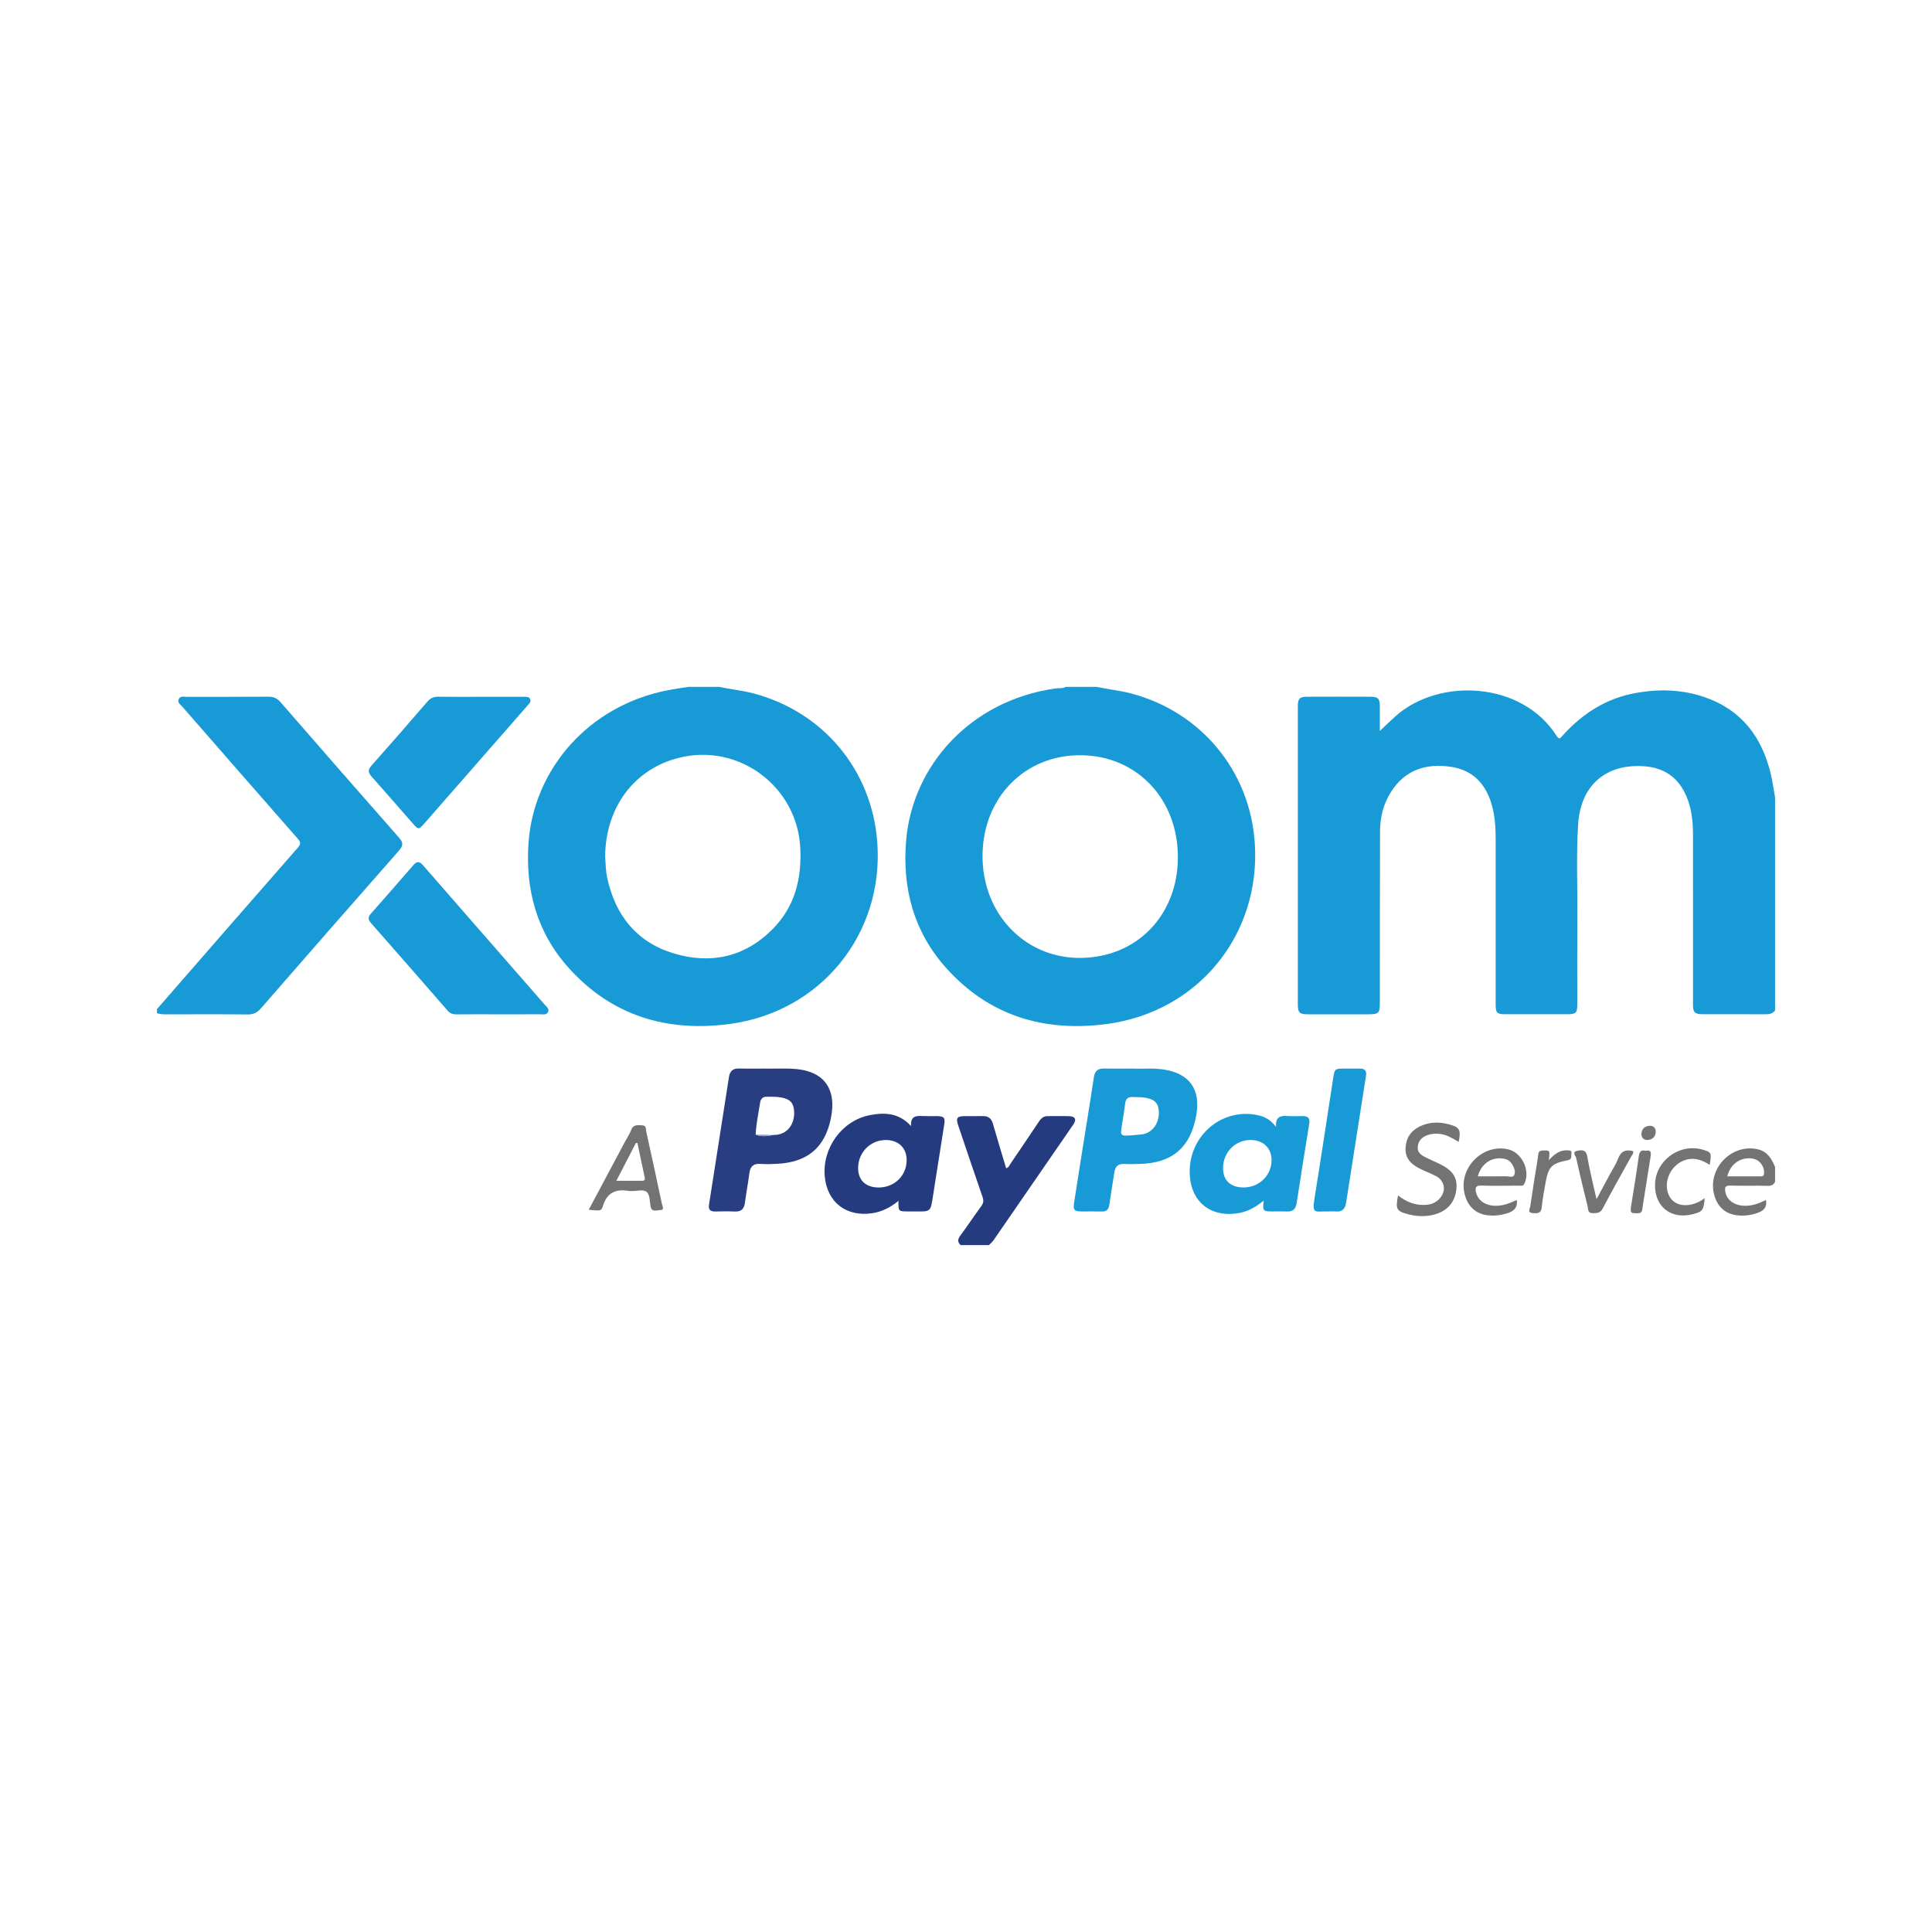 <?xml version="1.0" encoding="utf-8"?>
<!-- Generator: Adobe Illustrator 17.0.0, SVG Export Plug-In . SVG Version: 6.00 Build 0)  -->
<!DOCTYPE svg PUBLIC "-//W3C//DTD SVG 1.1//EN" "http://www.w3.org/Graphics/SVG/1.1/DTD/svg11.dtd">
<svg version="1.1" id="Layer_1" xmlns="http://www.w3.org/2000/svg" xmlns:xlink="http://www.w3.org/1999/xlink" x="0px" y="0px"
	 width="200px" height="200px" viewBox="0 0 200 200" enable-background="new 0 0 200 200" xml:space="preserve">
<g>
	<path fill="#179AD6" d="M183.321,80.168c-0.906-3.862-3.041-6.693-6.893-8.01c-2.316-0.792-4.699-0.851-7.092-0.422
		c-3.051,0.547-5.516,2.126-7.568,4.402c-0.207,0.23-0.34,0.499-0.638,0.028c-3.574-5.635-12.169-6.049-16.672-2.018
		c-0.526,0.471-1.03,0.967-1.617,1.521c0-0.911,0.003-1.721-0.001-2.53c-0.004-0.818-0.175-1.01-0.96-1.013
		c-2.187-0.008-4.374-0.008-6.56,0c-0.793,0.003-0.968,0.192-0.968,1.004c-0.002,10.283-0.002,20.565,0,30.848
		c0,0.846,0.173,1.02,1.021,1.022c2.094,0.004,4.187,0.002,6.281,0.001c1.075-0.001,1.187-0.116,1.188-1.207
		c0.004-5.932-0.003-11.865,0.02-17.797c0.006-1.44,0.366-2.815,1.149-4.04c1.454-2.275,3.633-2.956,6.17-2.581
		c2.355,0.348,3.705,1.859,4.294,4.115c0.279,1.067,0.354,2.153,0.354,3.248c0.002,5.746,0,11.492,0.002,17.238
		c0,0.881,0.131,1.014,1.005,1.015c2.14,0.004,4.281,0.003,6.421,0c0.886-0.001,1.021-0.133,1.022-1.001
		c0.003-3.117-0.016-6.235,0.006-9.352c0.022-3.116-0.118-6.235,0.086-9.349c0.263-3.996,2.876-6.264,6.867-5.965
		c2.061,0.155,3.523,1.183,4.339,3.104c0.538,1.266,0.682,2.596,0.681,3.954c-0.003,5.862-0.001,11.725,0.001,17.587
		c0,0.846,0.174,1.019,1.019,1.021c2.164,0.003,4.327-0.005,6.491,0.007c0.395,0.002,0.736-0.062,0.985-0.393
		c0-7.352,0-14.703,0-22.055C183.611,81.756,183.505,80.953,183.321,80.168z"/>
	<path fill="#179AD6" d="M90.813,87.153c-0.566-7.453-5.59-13.462-12.817-15.374c-1.168-0.309-2.367-0.415-3.54-0.675
		c-1.07,0-2.14,0-3.211,0c-0.683,0.111-1.37,0.205-2.049,0.335c-8.36,1.601-13.923,8.277-14.477,15.731
		c-0.365,4.91,0.849,9.352,4.158,13.035c4.434,4.934,10.111,6.646,16.582,5.807C84.97,104.781,91.535,96.669,90.813,87.153z
		 M69.695,98.68c-3.795-1.159-5.98-3.909-6.825-7.753c-0.171-0.776-0.176-1.568-0.228-2.272c0.06-5.132,3.032-9.061,7.662-10.213
		c6.175-1.536,12.211,2.965,12.54,9.313c0.167,3.212-0.564,6.117-2.874,8.438C77.078,99.1,73.541,99.855,69.695,98.68z"/>
	<path fill="#179AD6" d="M114.519,106.012c9.488-1.237,15.996-9.214,15.378-18.708c-0.487-7.486-5.557-13.607-12.818-15.521
		c-1.168-0.308-2.367-0.416-3.539-0.678c-1.07,0-2.14,0-3.211,0c-0.342,0.193-0.726,0.114-1.089,0.166
		c-8.803,1.253-14.789,8.005-15.438,15.748c-0.413,4.931,0.782,9.403,4.092,13.126C102.325,105.128,108.022,106.859,114.519,106.012
		z M101.711,88.605c0.011-5.991,4.325-10.437,10.114-10.424c5.835,0.014,10.123,4.505,10.109,10.585
		c-0.015,6.028-4.315,10.414-10.194,10.398C106.05,99.147,101.7,94.567,101.711,88.605z"/>
	<path fill="#179AD6" d="M41.317,86.726c-4.104-4.658-8.184-9.336-12.259-14.019c-0.348-0.4-0.709-0.589-1.253-0.584
		c-2.814,0.024-5.628,0.008-8.442,0.016c-0.307,0.001-0.702-0.131-0.87,0.251c-0.153,0.35,0.188,0.541,0.376,0.758
		c3.973,4.556,7.947,9.111,11.937,13.652c0.317,0.361,0.37,0.559,0.022,0.956c-4.873,5.559-9.725,11.138-14.582,16.712
		c0,0.14,0,0.279,0,0.419c0.311,0.097,0.629,0.119,0.955,0.119c2.814-0.005,5.628-0.02,8.442,0.011
		c0.597,0.007,0.984-0.192,1.368-0.632c4.748-5.453,9.506-10.898,14.285-16.324C41.74,87.554,41.775,87.246,41.317,86.726z"/>
	<path fill="#253B80" d="M110.689,115.547c-0.743-0.028-1.487-0.004-2.231-0.007c-0.417-0.002-0.679,0.218-0.901,0.552
		c-0.978,1.469-1.968,2.93-2.962,4.388c-0.108,0.158-0.16,0.38-0.441,0.455c-0.459-1.539-0.926-3.064-1.366-4.598
		c-0.158-0.552-0.476-0.816-1.052-0.801c-0.604,0.015-1.209-0.001-1.813,0.003c-0.868,0.007-0.994,0.18-0.718,0.996
		c0.831,2.46,1.655,4.922,2.509,7.373c0.132,0.378,0.091,0.641-0.137,0.954c-0.739,1.013-1.435,2.057-2.178,3.067
		c-0.269,0.365-0.287,0.656,0.043,0.963c0.977,0,1.954,0,2.931,0c0.158-0.163,0.343-0.307,0.47-0.491
		c2.759-3.993,5.515-7.988,8.263-11.988C111.468,115.889,111.315,115.571,110.689,115.547z"/>
	<path fill="#737373" d="M181.942,118.969c-2.633-0.584-5.112,1.893-4.529,4.549c0.283,1.29,1.084,2.1,2.321,2.275
		c0.742,0.105,1.475,0.024,2.195-0.228c0.648-0.226,1.022-0.589,0.885-1.343c-0.741,0.365-1.499,0.648-2.336,0.596
		c-1.019-0.064-1.732-0.624-1.875-1.461c-0.069-0.402-0.028-0.642,0.504-0.626c1.3,0.039,2.603-0.008,3.904,0.026
		c0.376,0.01,0.588-0.117,0.743-0.422c0-0.512,0-1.024,0-1.535C183.396,119.945,182.96,119.195,181.942,118.969z M182.617,121.456
		c-0.017,0.241-0.11,0.322-0.338,0.321c-1.153-0.005-2.307-0.002-3.473-0.002c0.318-1.301,1.422-2.046,2.65-1.833
		C182.155,120.062,182.666,120.745,182.617,121.456z"/>
	<path fill="#179AD6" d="M43.802,89.585c-0.358-0.411-0.623-0.474-1.002-0.036c-1.458,1.687-2.929,3.363-4.407,5.033
		c-0.304,0.343-0.305,0.611,0.003,0.962c2.655,3.016,5.3,6.042,7.938,9.073c0.255,0.293,0.533,0.394,0.91,0.39
		c1.44-0.015,2.881-0.006,4.321-0.006c1.464,0,2.927,0.002,4.391-0.002c0.271-0.001,0.6,0.086,0.762-0.208
		c0.191-0.347-0.122-0.553-0.313-0.772C52.204,99.208,47.997,94.402,43.802,89.585z"/>
	<path fill="#179AD6" d="M42.695,85.203c0.622,0.707,0.649,0.707,1.26,0.01c3.551-4.055,7.099-8.113,10.647-12.17
		c0.165-0.189,0.405-0.365,0.283-0.658c-0.123-0.297-0.417-0.249-0.667-0.249c-1.487-0.004-2.975-0.002-4.462-0.002
		c-1.464,0-2.928,0.016-4.392-0.009c-0.488-0.008-0.819,0.157-1.135,0.524c-1.912,2.217-3.833,4.425-5.779,6.613
		c-0.383,0.43-0.347,0.719,0.014,1.123C39.887,81.979,41.284,83.598,42.695,85.203z"/>
	<path fill="#179AD6" d="M120.427,110.71c-1.136-0.17-2.276-0.038-3.217-0.091c-1.104,0-2.011,0.016-2.918-0.005
		c-0.653-0.015-0.959,0.257-1.058,0.917c-0.38,2.549-0.803,5.093-1.207,7.639c-0.28,1.766-0.557,3.533-0.833,5.3
		c-0.124,0.796-0.002,0.935,0.818,0.938c0.675,0.002,1.35-0.016,2.024,0.006c0.483,0.015,0.723-0.173,0.792-0.662
		c0.159-1.127,0.364-2.247,0.526-3.373c0.087-0.606,0.369-0.918,1.012-0.887c0.534,0.026,1.07,0.012,1.605-0.001
		c3.369-0.082,5.26-1.697,5.858-4.997C124.324,112.762,123.147,111.118,120.427,110.71z M118.628,117.325
		c-0.47,0.175-0.964,0.127-1.422,0.203c-1.258,0.08-1.253,0.081-1.049-1.156c0.117-0.71,0.228-1.421,0.318-2.135
		c0.06-0.481,0.299-0.704,0.786-0.674c0.348,0.022,0.699-0.002,1.044,0.038c1.097,0.126,1.549,0.489,1.641,1.281
		C120.076,115.996,119.531,116.989,118.628,117.325z"/>
	<path fill="#283E81" d="M81.94,110.633c-0.882-0.034-1.767-0.005-2.65-0.005c0-0.003,0-0.006,0-0.009
		c-0.93,0-1.861,0.019-2.79-0.007c-0.631-0.018-0.943,0.269-1.037,0.872c-0.685,4.405-1.373,8.81-2.066,13.213
		c-0.084,0.531,0.14,0.726,0.647,0.716c0.674-0.013,1.35-0.028,2.023,0.004c0.672,0.032,0.967-0.278,1.05-0.922
		c0.131-1.013,0.327-2.017,0.455-3.031c0.089-0.705,0.411-1.031,1.147-0.977c0.578,0.042,1.163,0.022,1.743-0.009
		c3.116-0.167,4.895-1.656,5.53-4.614C86.685,112.634,85.239,110.758,81.94,110.633z M80.972,117.32
		c-0.282,0.118-0.575,0.176-0.881,0.168c0,0,0,0-0.001,0c-0.625,0.12-1.251,0.23-1.868-0.038c0.067-1.125,0.289-2.228,0.47-3.337
		c0.065-0.402,0.313-0.598,0.73-0.58c0.37,0.016,0.744-0.01,1.112,0.03c1.1,0.12,1.546,0.472,1.651,1.262
		C82.335,115.956,81.851,116.953,80.972,117.32z"/>
	<path fill="#253B80" d="M96.974,115.54c-0.442-0.007-0.884,0.01-1.325-0.004c-0.693-0.022-1.417-0.112-1.335,1.036
		c-1.275-1.4-2.794-1.425-4.3-1.126c-2.852,0.566-4.871,3.37-4.641,6.271c0.217,2.729,2.232,4.293,4.951,3.87
		c0.994-0.154,1.842-0.589,2.684-1.274c-0.009,1.093-0.009,1.093,0.988,1.094c0.209,0,0.419-0.001,0.628,0
		c1.739,0.012,1.696,0.109,1.965-1.64c0.377-2.456,0.778-4.908,1.158-7.364C97.859,115.689,97.726,115.552,96.974,115.54z
		 M90.941,122.929c-1.334-0.007-2.122-0.77-2.109-2.039c0.017-1.608,1.283-2.877,2.871-2.877c1.316,0,2.167,0.832,2.154,2.106
		C93.842,121.719,92.577,122.938,90.941,122.929z"/>
	<path fill="#179AD6" d="M134.902,115.539c-0.558-0.008-1.119,0.03-1.674-0.011c-0.715-0.053-1.201,0.118-1.135,1.121
		c-0.542-0.7-1.089-1.011-1.746-1.172c-3.626-0.887-7.112,1.86-7.19,5.677c-0.066,3.184,2.158,5.032,5.276,4.382
		c0.883-0.184,1.634-0.649,2.388-1.249c-0.128,1.062-0.08,1.119,0.856,1.121c0.512,0.001,1.024-0.017,1.535,0.004
		c0.625,0.027,0.922-0.244,1.018-0.871c0.418-2.754,0.861-5.504,1.308-8.254C135.624,115.755,135.391,115.546,134.902,115.539z
		 M128.75,122.926c-1.358,0.006-2.141-0.723-2.14-1.994c0.002-1.629,1.228-2.899,2.817-2.92c1.311-0.017,2.196,0.813,2.205,2.066
		C131.643,121.658,130.368,122.918,128.75,122.926z"/>
	<path fill="#179AD6" d="M140.774,110.618c-0.512,0.005-1.023,0.001-1.535,0.001c-1.064,0-1.073-0.001-1.235,1.036
		c-0.628,4.038-1.228,8.081-1.882,12.115c-0.329,2.031-0.08,1.6,1.388,1.637c0.256,0,0.514-0.021,0.767,0.004
		c0.676,0.066,0.972-0.278,1.07-0.905c0.682-4.382,1.369-8.763,2.061-13.144C141.49,110.846,141.286,110.614,140.774,110.618z"/>
	<path fill="#737373" d="M66.905,117.169c-0.057-0.259,0.035-0.662-0.422-0.677c-0.453-0.015-0.928-0.116-1.15,0.494
		c-0.149,0.41-0.408,0.78-0.616,1.17c-1.244,2.333-2.488,4.667-3.771,7.075c1.2,0.125,1.304,0.151,1.459-0.366
		c0.425-1.42,1.369-1.825,2.726-1.572c0.067,0.013,0.14-0.002,0.209,0.002c0.553,0.036,1.239-0.224,1.621,0.111
		c0.31,0.271,0.297,0.94,0.378,1.44c0.11,0.683,0.626,0.428,0.985,0.424c0.515-0.006,0.248-0.403,0.203-0.617
		C68,122.156,67.458,119.661,66.905,117.169z M66.378,122.234c-0.81-0.001-1.621,0-2.574,0c0.703-1.358,1.362-2.633,2.021-3.908
		c0.054,0,0.108,0,0.162,0c0.252,1.193,0.502,2.387,0.756,3.58C66.813,122.234,66.599,122.234,66.378,122.234z"/>
	<path fill="#737373" d="M149.922,116.373c-0.995-0.254-1.981-0.225-2.923,0.225c-0.941,0.449-1.446,1.194-1.496,2.247
		c-0.049,1.03,0.537,1.643,1.367,2.076c0.575,0.3,1.192,0.518,1.765,0.819c0.963,0.507,1.113,1.585,0.355,2.377
		c-0.37,0.387-0.83,0.569-1.363,0.61c-1.091,0.082-2.037-0.292-2.902-0.977c-0.278,1.465-0.176,1.652,1.203,1.988
		c0.866,0.211,1.752,0.216,2.618-0.028c1.369-0.385,2.135-1.353,2.232-2.775c0.074-1.09-0.473-1.846-1.788-2.465
		c-0.461-0.218-0.928-0.424-1.385-0.65c-0.473-0.233-0.913-0.509-0.84-1.141c0.072-0.628,0.479-0.993,1.04-1.184
		c0.395-0.135,0.806-0.165,1.235-0.116c0.735,0.084,1.338,0.464,1.963,0.829C151.256,116.934,151.106,116.674,149.922,116.373z"/>
	<path fill="#737373" d="M156.081,118.968c-2.573-0.563-5.019,1.863-4.501,4.464c0.271,1.358,1.115,2.214,2.393,2.37
		c0.696,0.085,1.383,0.009,2.063-0.207c0.678-0.215,1.087-0.574,0.982-1.374c-0.719,0.335-1.444,0.626-2.249,0.601
		c-1.057-0.034-1.794-0.569-1.979-1.432c-0.096-0.447-0.014-0.674,0.534-0.658c1.301,0.038,2.604,0.017,3.907,0.006
		c0.204-0.002,0.435,0.101,0.582-0.216C158.444,121.159,157.545,119.289,156.081,118.968z M156.743,121.66
		c-0.141,0.272-0.555,0.105-0.844,0.11c-0.965,0.016-1.931,0.006-2.913,0.006c0.338-1.293,1.387-2.012,2.6-1.845
		c0.418,0.057,0.75,0.243,0.96,0.609C156.745,120.888,156.927,121.306,156.743,121.66z"/>
	<path fill="#737373" d="M176.316,119.026c-2.39-0.723-4.894,1.052-4.986,3.535c-0.086,2.31,1.615,3.697,3.854,3.143
		c1.067-0.264,1.174-0.394,1.287-1.673c-0.424,0.317-0.818,0.512-1.245,0.626c-1.256,0.333-2.271-0.153-2.581-1.229
		c-0.408-1.418,0.502-2.986,1.93-3.38c0.9-0.248,1.667,0.067,2.416,0.537C177.193,119.336,177.169,119.285,176.316,119.026z"/>
	<path fill="#737373" d="M169.058,119.165c-0.775-0.212-1.276,0.019-1.564,0.801c-0.199,0.538-0.532,1.027-0.806,1.538
		c-0.444,0.827-0.889,1.654-1.414,2.63c-0.061-0.252-0.081-0.33-0.098-0.408c-0.294-1.334-0.638-2.66-0.861-4.006
		c-0.125-0.752-0.608-0.676-1.054-0.586c-0.569,0.115-0.139,0.532-0.09,0.756c0.365,1.674,0.773,3.338,1.182,5.002
		c0.069,0.281-0.01,0.694,0.493,0.693c0.442-0.001,0.809,0.026,1.081-0.5c0.927-1.79,1.934-3.539,2.902-5.307
		C168.935,119.587,169.131,119.417,169.058,119.165z"/>
	<path fill="#737373" d="M162.272,119.083c-0.795-0.052-1.354,0.385-1.942,1.02c0.146-1.028,0.12-1.031-0.638-1.006
		c-0.525,0.017-0.436,0.409-0.482,0.683c-0.282,1.691-0.547,3.386-0.795,5.082c-0.038,0.258-0.342,0.678,0.27,0.72
		c0.462,0.032,0.855,0.047,0.917-0.606c0.08-0.852,0.242-1.697,0.393-2.541c0.297-1.667,0.635-2.009,2.318-2.332
		c0.46-0.088,0.314-0.444,0.361-0.708C162.732,119.074,162.482,119.097,162.272,119.083z"/>
	<path fill="#737373" d="M170.362,119.126c-0.524-0.124-0.657,0.134-0.723,0.624c-0.231,1.7-0.517,3.393-0.786,5.088
		c-0.113,0.713-0.03,0.772,0.693,0.757c0.52-0.011,0.452-0.393,0.499-0.674c0.287-1.739,0.54-3.483,0.828-5.221
		C170.948,119.25,170.872,119.019,170.362,119.126z"/>
	<path fill="#747474" d="M170.739,116.543c-0.482,0.041-0.801,0.316-0.827,0.891c0.041,0.355,0.237,0.603,0.662,0.575
		c0.512-0.034,0.809-0.348,0.827-0.84C171.416,116.768,171.14,116.509,170.739,116.543z"/>
	<path fill="#8F9ABD" d="M78.223,117.449c0.618,0.269,1.243,0.158,1.868,0.038C79.467,117.512,78.843,117.578,78.223,117.449z"/>
	<path fill="#8F9ABD" d="M78.223,117.449c0.62,0.129,1.245,0.063,1.868,0.038c0,0,0,0,0,0
		C79.468,117.475,78.846,117.462,78.223,117.449z"/>
</g>
</svg>
